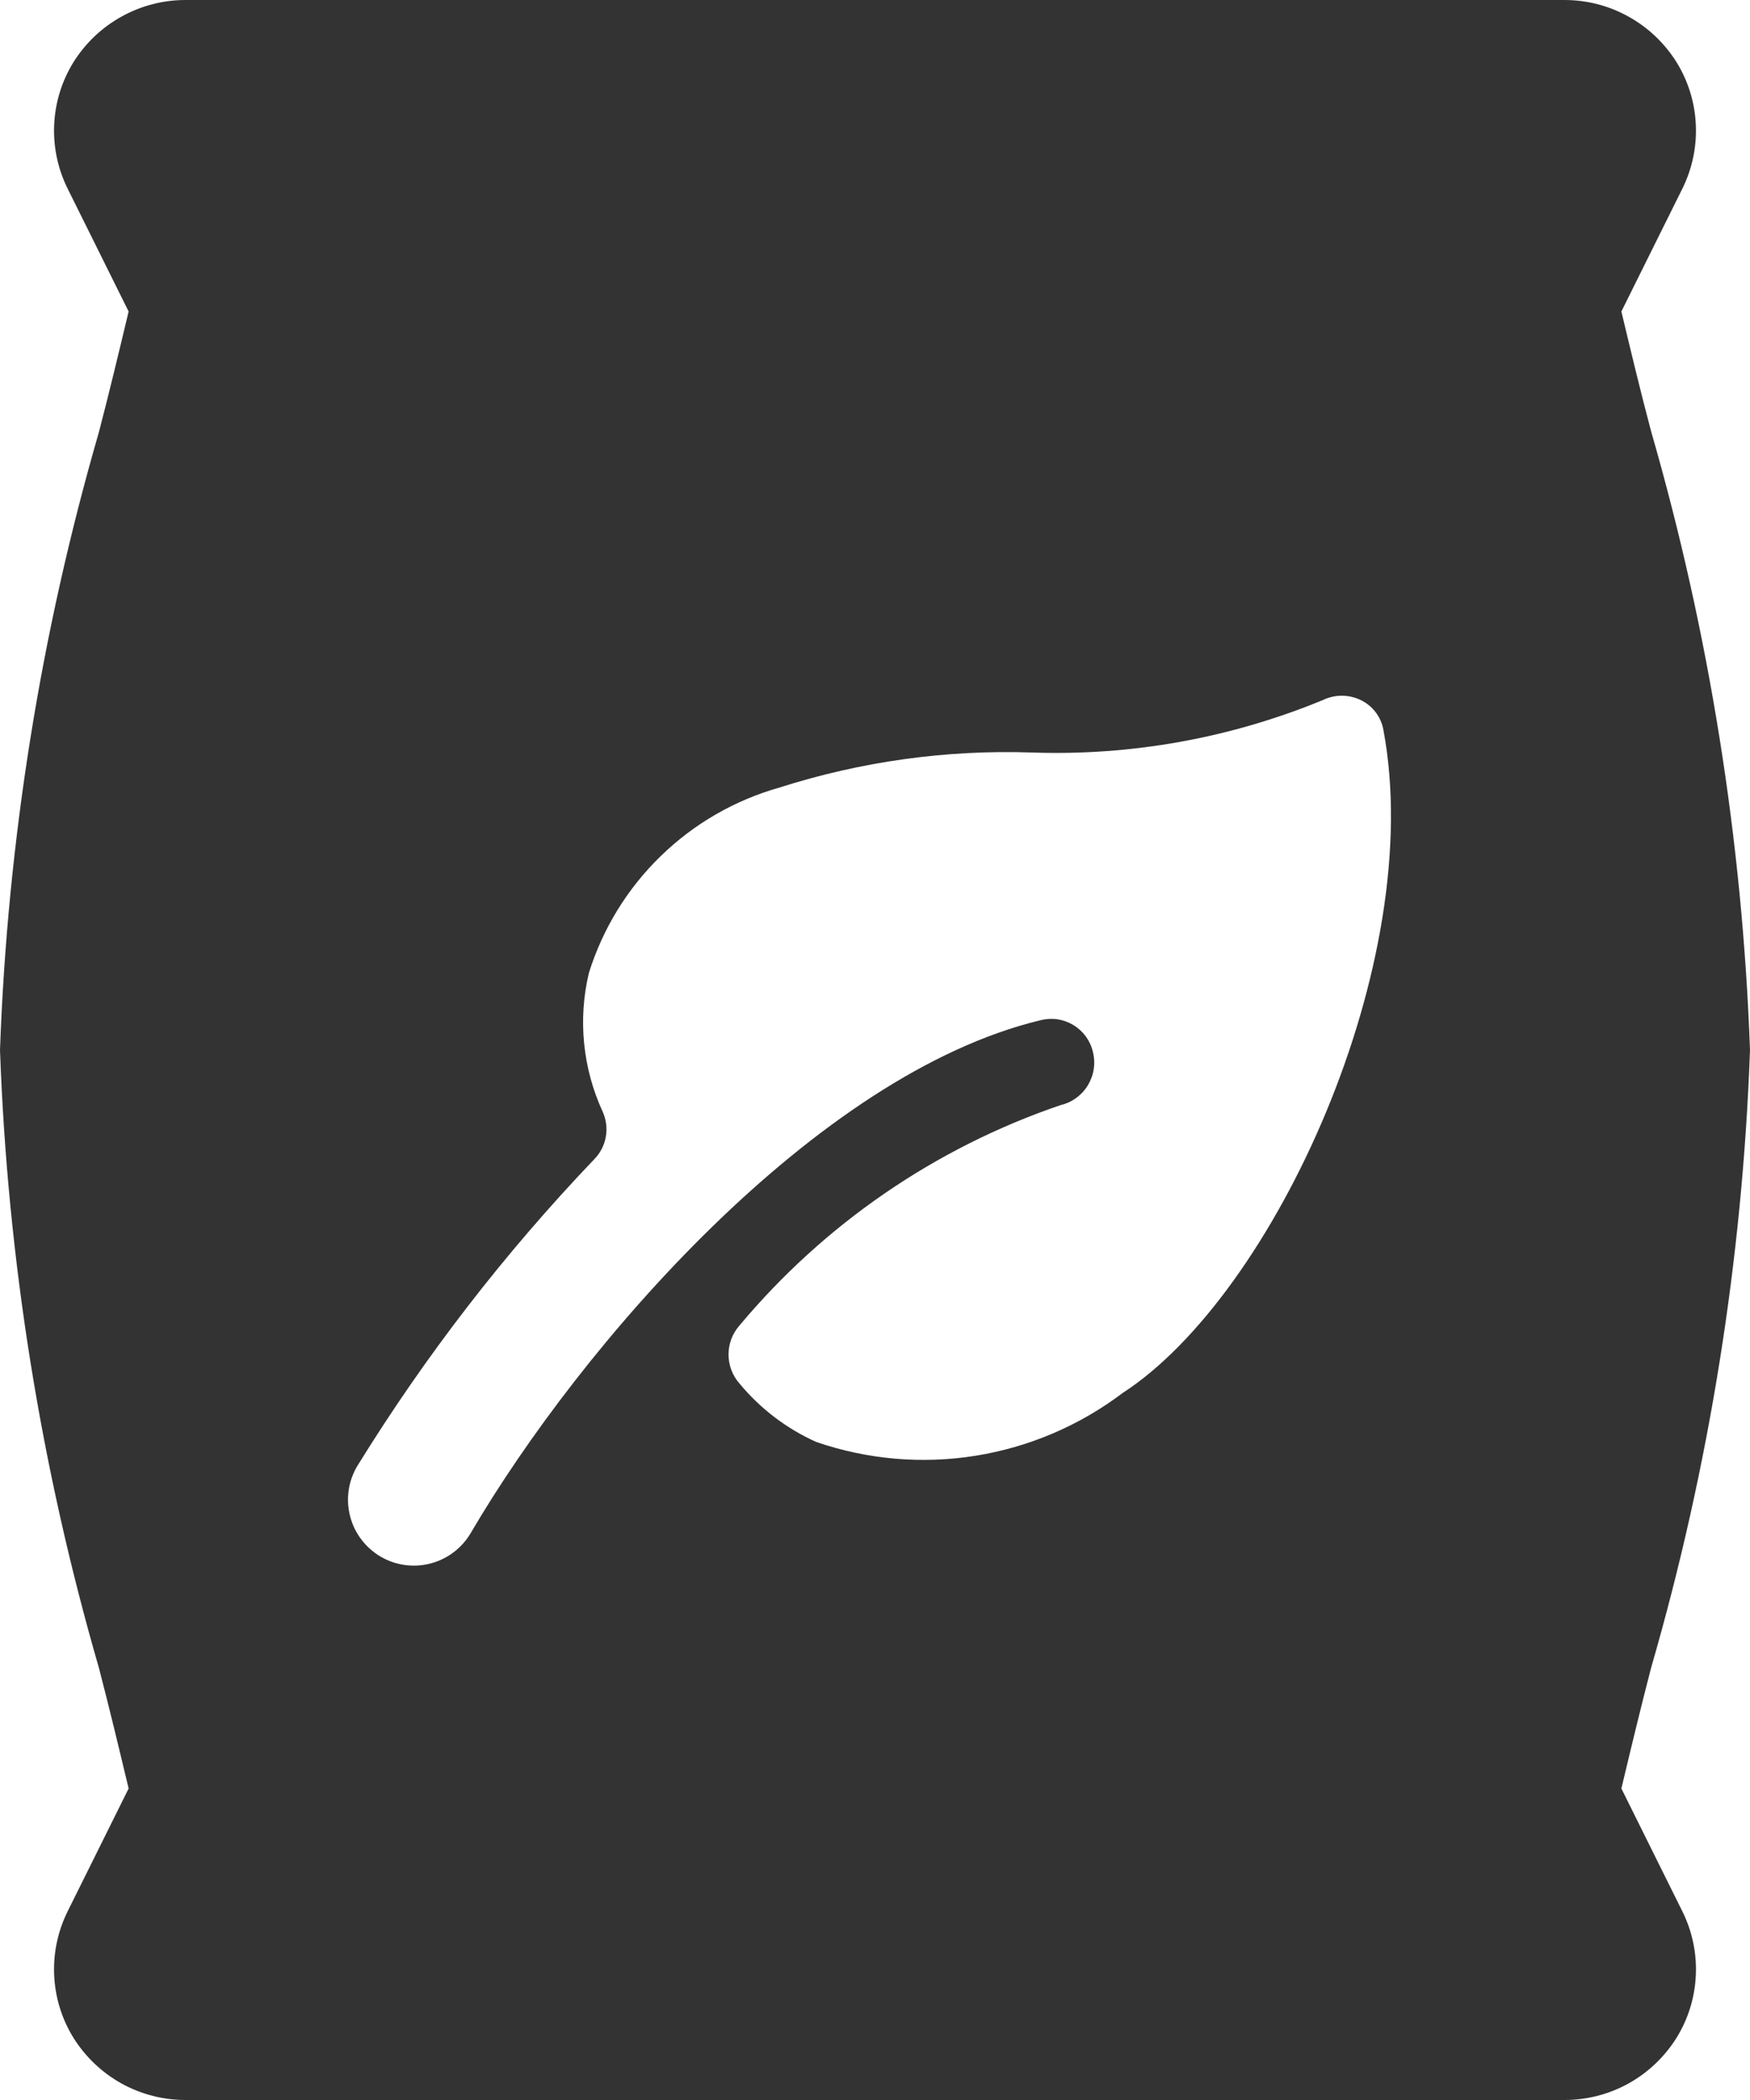 <svg width="20" height="24" viewBox="0 0 20 24" fill="none" xmlns="http://www.w3.org/2000/svg">
<path d="M18.53 20.44C18.64 19.98 18.75 19.52 18.87 19.06C19.535 16.762 19.914 14.391 20 12C19.913 9.606 19.534 7.232 18.87 4.93C18.75 4.48 18.64 4.02 18.53 3.56L19.22 2.17C19.336 1.942 19.392 1.688 19.381 1.432C19.371 1.176 19.295 0.928 19.16 0.71C19.024 0.493 18.836 0.314 18.612 0.19C18.388 0.065 18.136 0 17.88 0L2.12 0C1.864 0 1.612 0.065 1.388 0.19C1.164 0.314 0.976 0.493 0.84 0.71C0.705 0.928 0.629 1.176 0.619 1.432C0.608 1.688 0.664 1.942 0.78 2.17L1.47 3.56C1.36 4.02 1.25 4.48 1.13 4.94C0.465 7.238 0.086 9.609 0 12C0.086 14.391 0.465 16.762 1.13 19.06C1.25 19.52 1.36 19.98 1.47 20.44L0.78 21.83C0.664 22.058 0.608 22.312 0.619 22.568C0.629 22.824 0.705 23.072 0.84 23.29C0.976 23.507 1.164 23.686 1.388 23.811C1.612 23.935 1.864 24 2.12 24H17.88C18.136 24 18.388 23.935 18.612 23.811C18.836 23.686 19.024 23.507 19.16 23.29C19.295 23.072 19.371 22.824 19.381 22.568C19.392 22.312 19.336 22.058 19.22 21.83L18.53 20.44ZM12.83 15.92C12.337 16.293 11.76 16.539 11.15 16.637C10.54 16.735 9.915 16.681 9.33 16.48C8.989 16.328 8.688 16.098 8.45 15.81C8.37 15.719 8.326 15.601 8.326 15.48C8.326 15.358 8.37 15.241 8.45 15.15C9.419 13.99 10.689 13.118 12.12 12.63C12.185 12.615 12.246 12.587 12.299 12.548C12.353 12.509 12.399 12.459 12.433 12.403C12.467 12.346 12.49 12.283 12.5 12.217C12.51 12.151 12.506 12.084 12.49 12.02C12.475 11.957 12.447 11.897 12.409 11.844C12.37 11.792 12.322 11.748 12.266 11.714C12.21 11.681 12.148 11.658 12.083 11.649C12.019 11.64 11.953 11.644 11.89 11.66C9.32 12.28 6.64 15.37 5.38 17.52C5.279 17.692 5.114 17.818 4.921 17.868C4.728 17.919 4.522 17.891 4.35 17.79C4.178 17.689 4.052 17.524 4.002 17.331C3.951 17.138 3.979 16.932 4.08 16.76C4.858 15.498 5.766 14.322 6.79 13.25C6.859 13.18 6.905 13.092 6.923 12.995C6.941 12.899 6.929 12.8 6.89 12.71C6.66 12.213 6.603 11.653 6.73 11.12C6.888 10.613 7.17 10.154 7.551 9.784C7.932 9.413 8.399 9.144 8.91 9C9.84 8.703 10.814 8.567 11.79 8.6C12.93 8.64 14.066 8.435 15.12 8C15.187 7.968 15.261 7.951 15.335 7.951C15.409 7.951 15.483 7.968 15.55 8C15.617 8.032 15.676 8.08 15.721 8.139C15.766 8.198 15.797 8.267 15.81 8.34C16.31 11 14.56 14.8 12.83 15.92V15.92Z" fill="#333333"/>
</svg>
